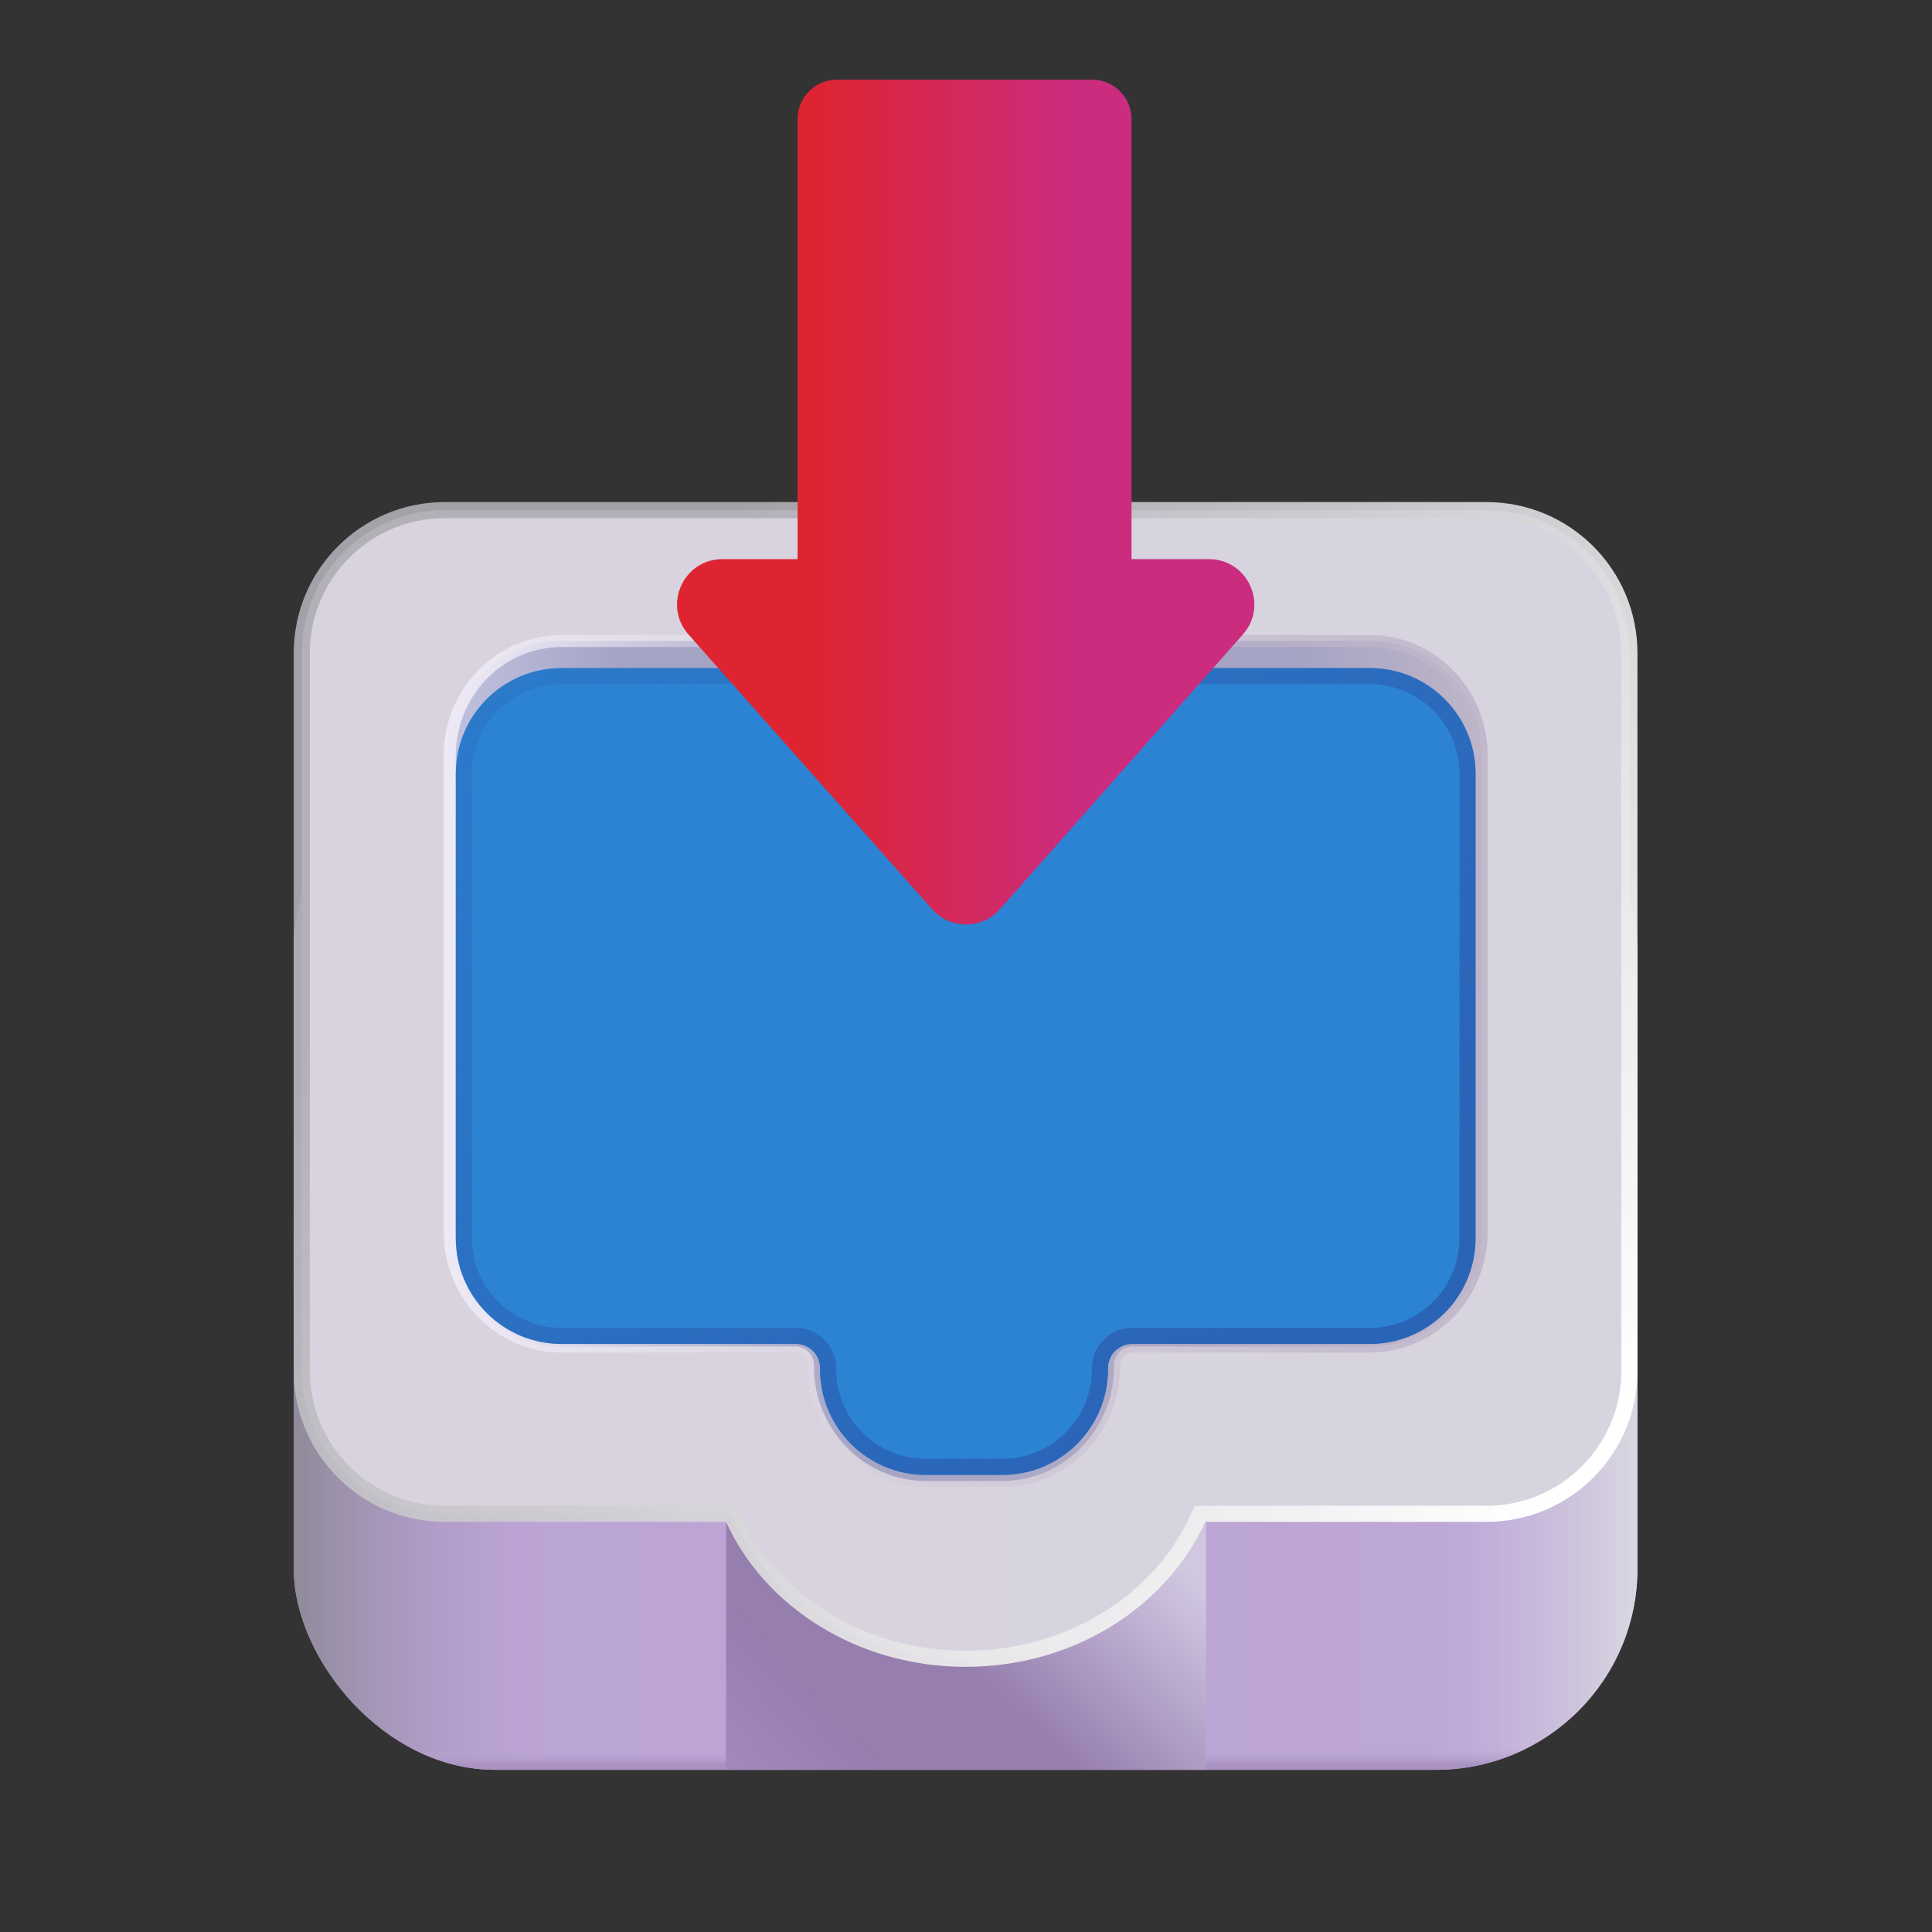 <svg width="24" height="24" viewBox="0 0 24 24" fill="none" xmlns="http://www.w3.org/2000/svg">
<rect x="0" y="0" width="24" height="24" fill="#333333" stroke="none"/>
<rect x="3.649" y="9.317" width="16.692" height="12.668" rx="2.5" fill="url(#paint0_linear_2069_1188)"/>
<rect x="3.649" y="9.317" width="16.692" height="12.668" rx="2.5" fill="url(#paint1_linear_2069_1188)"/>
<rect x="3.649" y="9.317" width="16.692" height="12.668" rx="2.5" fill="url(#paint2_linear_2069_1188)"/>
<rect x="3.649" y="9.317" width="16.692" height="12.668" rx="2.5" fill="url(#paint3_linear_2069_1188)"/>
<path d="M14.981 21.985H9.02V18.669H14.981V21.985Z" fill="url(#paint4_linear_2069_1188)"/>
<path d="M14.981 21.985H9.02V18.669H14.981V21.985Z" fill="url(#paint5_linear_2069_1188)"/>
<path d="M9.11 18.864L9.084 18.805H9.019H5.524C4.544 18.805 3.749 18.011 3.749 17.03V8.112C3.749 7.132 4.544 6.337 5.524 6.337H18.466C19.447 6.337 20.241 7.132 20.241 8.112V17.03C20.241 18.011 19.447 18.805 18.466 18.805H14.971H14.907L14.88 18.864C14.416 19.882 13.303 20.606 11.995 20.606C10.688 20.606 9.574 19.882 9.11 18.864Z" fill="url(#paint6_linear_2069_1188)" stroke="url(#paint7_linear_2069_1188)" stroke-width="0.2"/>
<path d="M18.405 9.385C18.405 8.602 17.786 7.963 17.017 7.963H6.975C6.207 7.963 5.587 8.602 5.587 9.385V15.306C5.587 16.089 6.207 16.727 6.975 16.727H9.887C10.01 16.727 10.112 16.83 10.112 16.96V16.975C10.112 17.758 10.732 18.397 11.5 18.397H12.451C13.22 18.397 13.839 17.758 13.839 16.975V16.96C13.839 16.83 13.941 16.727 14.064 16.727H17.017C17.786 16.727 18.405 16.089 18.405 15.306V9.385Z" fill="#A4A3C4"/>
<path d="M18.405 9.385C18.405 8.602 17.786 7.963 17.017 7.963H6.975C6.207 7.963 5.587 8.602 5.587 9.385V15.306C5.587 16.089 6.207 16.727 6.975 16.727H9.887C10.01 16.727 10.112 16.83 10.112 16.96V16.975C10.112 17.758 10.732 18.397 11.5 18.397H12.451C13.22 18.397 13.839 17.758 13.839 16.975V16.96C13.839 16.83 13.941 16.727 14.064 16.727H17.017C17.786 16.727 18.405 16.089 18.405 15.306V9.385Z" fill="url(#paint8_linear_2069_1188)"/>
<path d="M18.405 9.385C18.405 8.602 17.786 7.963 17.017 7.963H6.975C6.207 7.963 5.587 8.602 5.587 9.385V15.306C5.587 16.089 6.207 16.727 6.975 16.727H9.887C10.01 16.727 10.112 16.83 10.112 16.96V16.975C10.112 17.758 10.732 18.397 11.5 18.397H12.451C13.22 18.397 13.839 17.758 13.839 16.975V16.96C13.839 16.83 13.941 16.727 14.064 16.727H17.017C17.786 16.727 18.405 16.089 18.405 15.306V9.385Z" fill="url(#paint9_linear_2069_1188)"/>
<path d="M18.405 9.385C18.405 8.602 17.786 7.963 17.017 7.963H6.975C6.207 7.963 5.587 8.602 5.587 9.385V15.306C5.587 16.089 6.207 16.727 6.975 16.727H9.887C10.01 16.727 10.112 16.83 10.112 16.96V16.975C10.112 17.758 10.732 18.397 11.5 18.397H12.451C13.22 18.397 13.839 17.758 13.839 16.975V16.96C13.839 16.83 13.941 16.727 14.064 16.727H17.017C17.786 16.727 18.405 16.089 18.405 15.306V9.385Z" stroke="url(#paint10_linear_2069_1188)" stroke-width="0.15"/>
<path d="M18.405 9.385C18.405 8.602 17.786 7.963 17.017 7.963H6.975C6.207 7.963 5.587 8.602 5.587 9.385V15.306C5.587 16.089 6.207 16.727 6.975 16.727H9.887C10.01 16.727 10.112 16.83 10.112 16.96V16.975C10.112 17.758 10.732 18.397 11.5 18.397H12.451C13.22 18.397 13.839 17.758 13.839 16.975V16.96C13.839 16.83 13.941 16.727 14.064 16.727H17.017C17.786 16.727 18.405 16.089 18.405 15.306V9.385Z" stroke="url(#paint11_linear_2069_1188)" stroke-width="0.15"/>
<path d="M18.33 9.612C18.33 8.887 17.742 8.299 17.017 8.299H6.975C6.25 8.299 5.662 8.887 5.662 9.612V15.382C5.662 16.107 6.25 16.695 6.975 16.695H9.887C10.053 16.695 10.187 16.829 10.187 16.995V17.009C10.187 17.734 10.775 18.322 11.5 18.322H12.451C13.176 18.322 13.764 17.734 13.764 17.009V16.995C13.764 16.829 13.898 16.695 14.064 16.695H17.017C17.742 16.695 18.33 16.107 18.33 15.382V9.612Z" fill="#2C83D3"/>
<path d="M17.017 8.399C17.687 8.399 18.23 8.942 18.23 9.612V15.382C18.23 16.052 17.687 16.595 17.017 16.595H14.064C13.843 16.595 13.664 16.774 13.664 16.995V17.009C13.664 17.679 13.121 18.222 12.451 18.222H11.5C10.83 18.222 10.287 17.679 10.287 17.009V16.995C10.287 16.774 10.108 16.595 9.887 16.595H6.975C6.305 16.595 5.762 16.052 5.762 15.382V9.612C5.762 8.942 6.305 8.399 6.975 8.399H17.017Z" stroke="url(#paint12_linear_2069_1188)" stroke-opacity="0.82" stroke-width="0.2"/>
<path d="M10.395 0.99C10.126 0.99 9.908 1.209 9.908 1.478L9.908 6.946L8.974 6.946C8.489 6.946 8.231 7.519 8.553 7.882L11.58 11.295C11.804 11.548 12.198 11.547 12.422 11.294L15.44 7.881C15.761 7.518 15.503 6.946 15.018 6.946L14.056 6.946L14.056 1.478C14.056 1.209 13.838 0.99 13.568 0.99L10.395 0.99Z" fill="url(#paint13_linear_2069_1188)"/>
<defs>
<linearGradient id="paint0_linear_2069_1188" x1="4.138" y1="20.406" x2="19.391" y2="20.406" gradientUnits="userSpaceOnUse">
<stop stop-color="#BBA4D4"/>
<stop offset="1" stop-color="#BDA7D7"/>
</linearGradient>
<linearGradient id="paint1_linear_2069_1188" x1="3.649" y1="20.046" x2="6.513" y2="20.046" gradientUnits="userSpaceOnUse">
<stop stop-color="#908A99"/>
<stop offset="1" stop-color="#A995C1" stop-opacity="0"/>
</linearGradient>
<linearGradient id="paint2_linear_2069_1188" x1="20.341" y1="20.046" x2="17.808" y2="20.046" gradientUnits="userSpaceOnUse">
<stop stop-color="#DAD8E1"/>
<stop offset="1" stop-color="#CCBEDF" stop-opacity="0"/>
</linearGradient>
<linearGradient id="paint3_linear_2069_1188" x1="13.401" y1="21.985" x2="13.401" y2="21.722" gradientUnits="userSpaceOnUse">
<stop offset="0.243" stop-color="#AA93C3"/>
<stop offset="1" stop-color="#BEA8D8" stop-opacity="0"/>
</linearGradient>
<linearGradient id="paint4_linear_2069_1188" x1="14.691" y1="19.191" x2="12.675" y2="21.347" gradientUnits="userSpaceOnUse">
<stop offset="0.082" stop-color="#D1C7E1"/>
<stop offset="1" stop-color="#967EAF"/>
</linearGradient>
<linearGradient id="paint5_linear_2069_1188" x1="9.206" y1="22.332" x2="10.332" y2="21.3" gradientUnits="userSpaceOnUse">
<stop offset="0.058" stop-color="#A28ABC"/>
<stop offset="1" stop-color="#A28ABC" stop-opacity="0"/>
</linearGradient>
<linearGradient id="paint6_linear_2069_1188" x1="4.401" y1="12.699" x2="20.62" y2="12.699" gradientUnits="userSpaceOnUse">
<stop stop-color="#D8D3DE"/>
<stop offset="1" stop-color="#D8D4DF"/>
</linearGradient>
<linearGradient id="paint7_linear_2069_1188" x1="3" y1="8.25" x2="18" y2="20.25" gradientUnits="userSpaceOnUse">
<stop offset="0.183" stop-color="#AFADB4" stop-opacity="0.906"/>
<stop offset="1" stop-color="white"/>
</linearGradient>
<linearGradient id="paint8_linear_2069_1188" x1="5.662" y1="9.291" x2="7.712" y2="9.291" gradientUnits="userSpaceOnUse">
<stop stop-color="#BFC0DE"/>
<stop offset="1" stop-color="#BFC0DE" stop-opacity="0"/>
</linearGradient>
<linearGradient id="paint9_linear_2069_1188" x1="18.102" y1="8.766" x2="15.988" y2="8.766" gradientUnits="userSpaceOnUse">
<stop stop-color="#BBB3C6"/>
<stop offset="1" stop-color="#BBB3C6" stop-opacity="0"/>
</linearGradient>
<linearGradient id="paint10_linear_2069_1188" x1="5.515" y1="12.233" x2="10.752" y2="12.233" gradientUnits="userSpaceOnUse">
<stop stop-color="#EDE9F5"/>
<stop offset="1" stop-color="#EDE9F5" stop-opacity="0"/>
</linearGradient>
<linearGradient id="paint11_linear_2069_1188" x1="19.325" y1="12.349" x2="10.091" y2="12.349" gradientUnits="userSpaceOnUse">
<stop stop-color="#BFB5C9"/>
<stop offset="1" stop-color="#BFB5C9" stop-opacity="0"/>
</linearGradient>
<linearGradient id="paint12_linear_2069_1188" x1="15.05" y1="17.224" x2="2.341" y2="4.516" gradientUnits="userSpaceOnUse">
<stop stop-color="#2A5DB1"/>
<stop offset="1" stop-color="#2A5DB1" stop-opacity="0"/>
</linearGradient>
<linearGradient id="paint13_linear_2069_1188" x1="10.054" y1="5.646" x2="13.312" y2="5.646" gradientUnits="userSpaceOnUse">
<stop stop-color="#DE2430"/>
<stop offset="1" stop-color="#CB2C7D"/>
</linearGradient>
</defs>
</svg>
